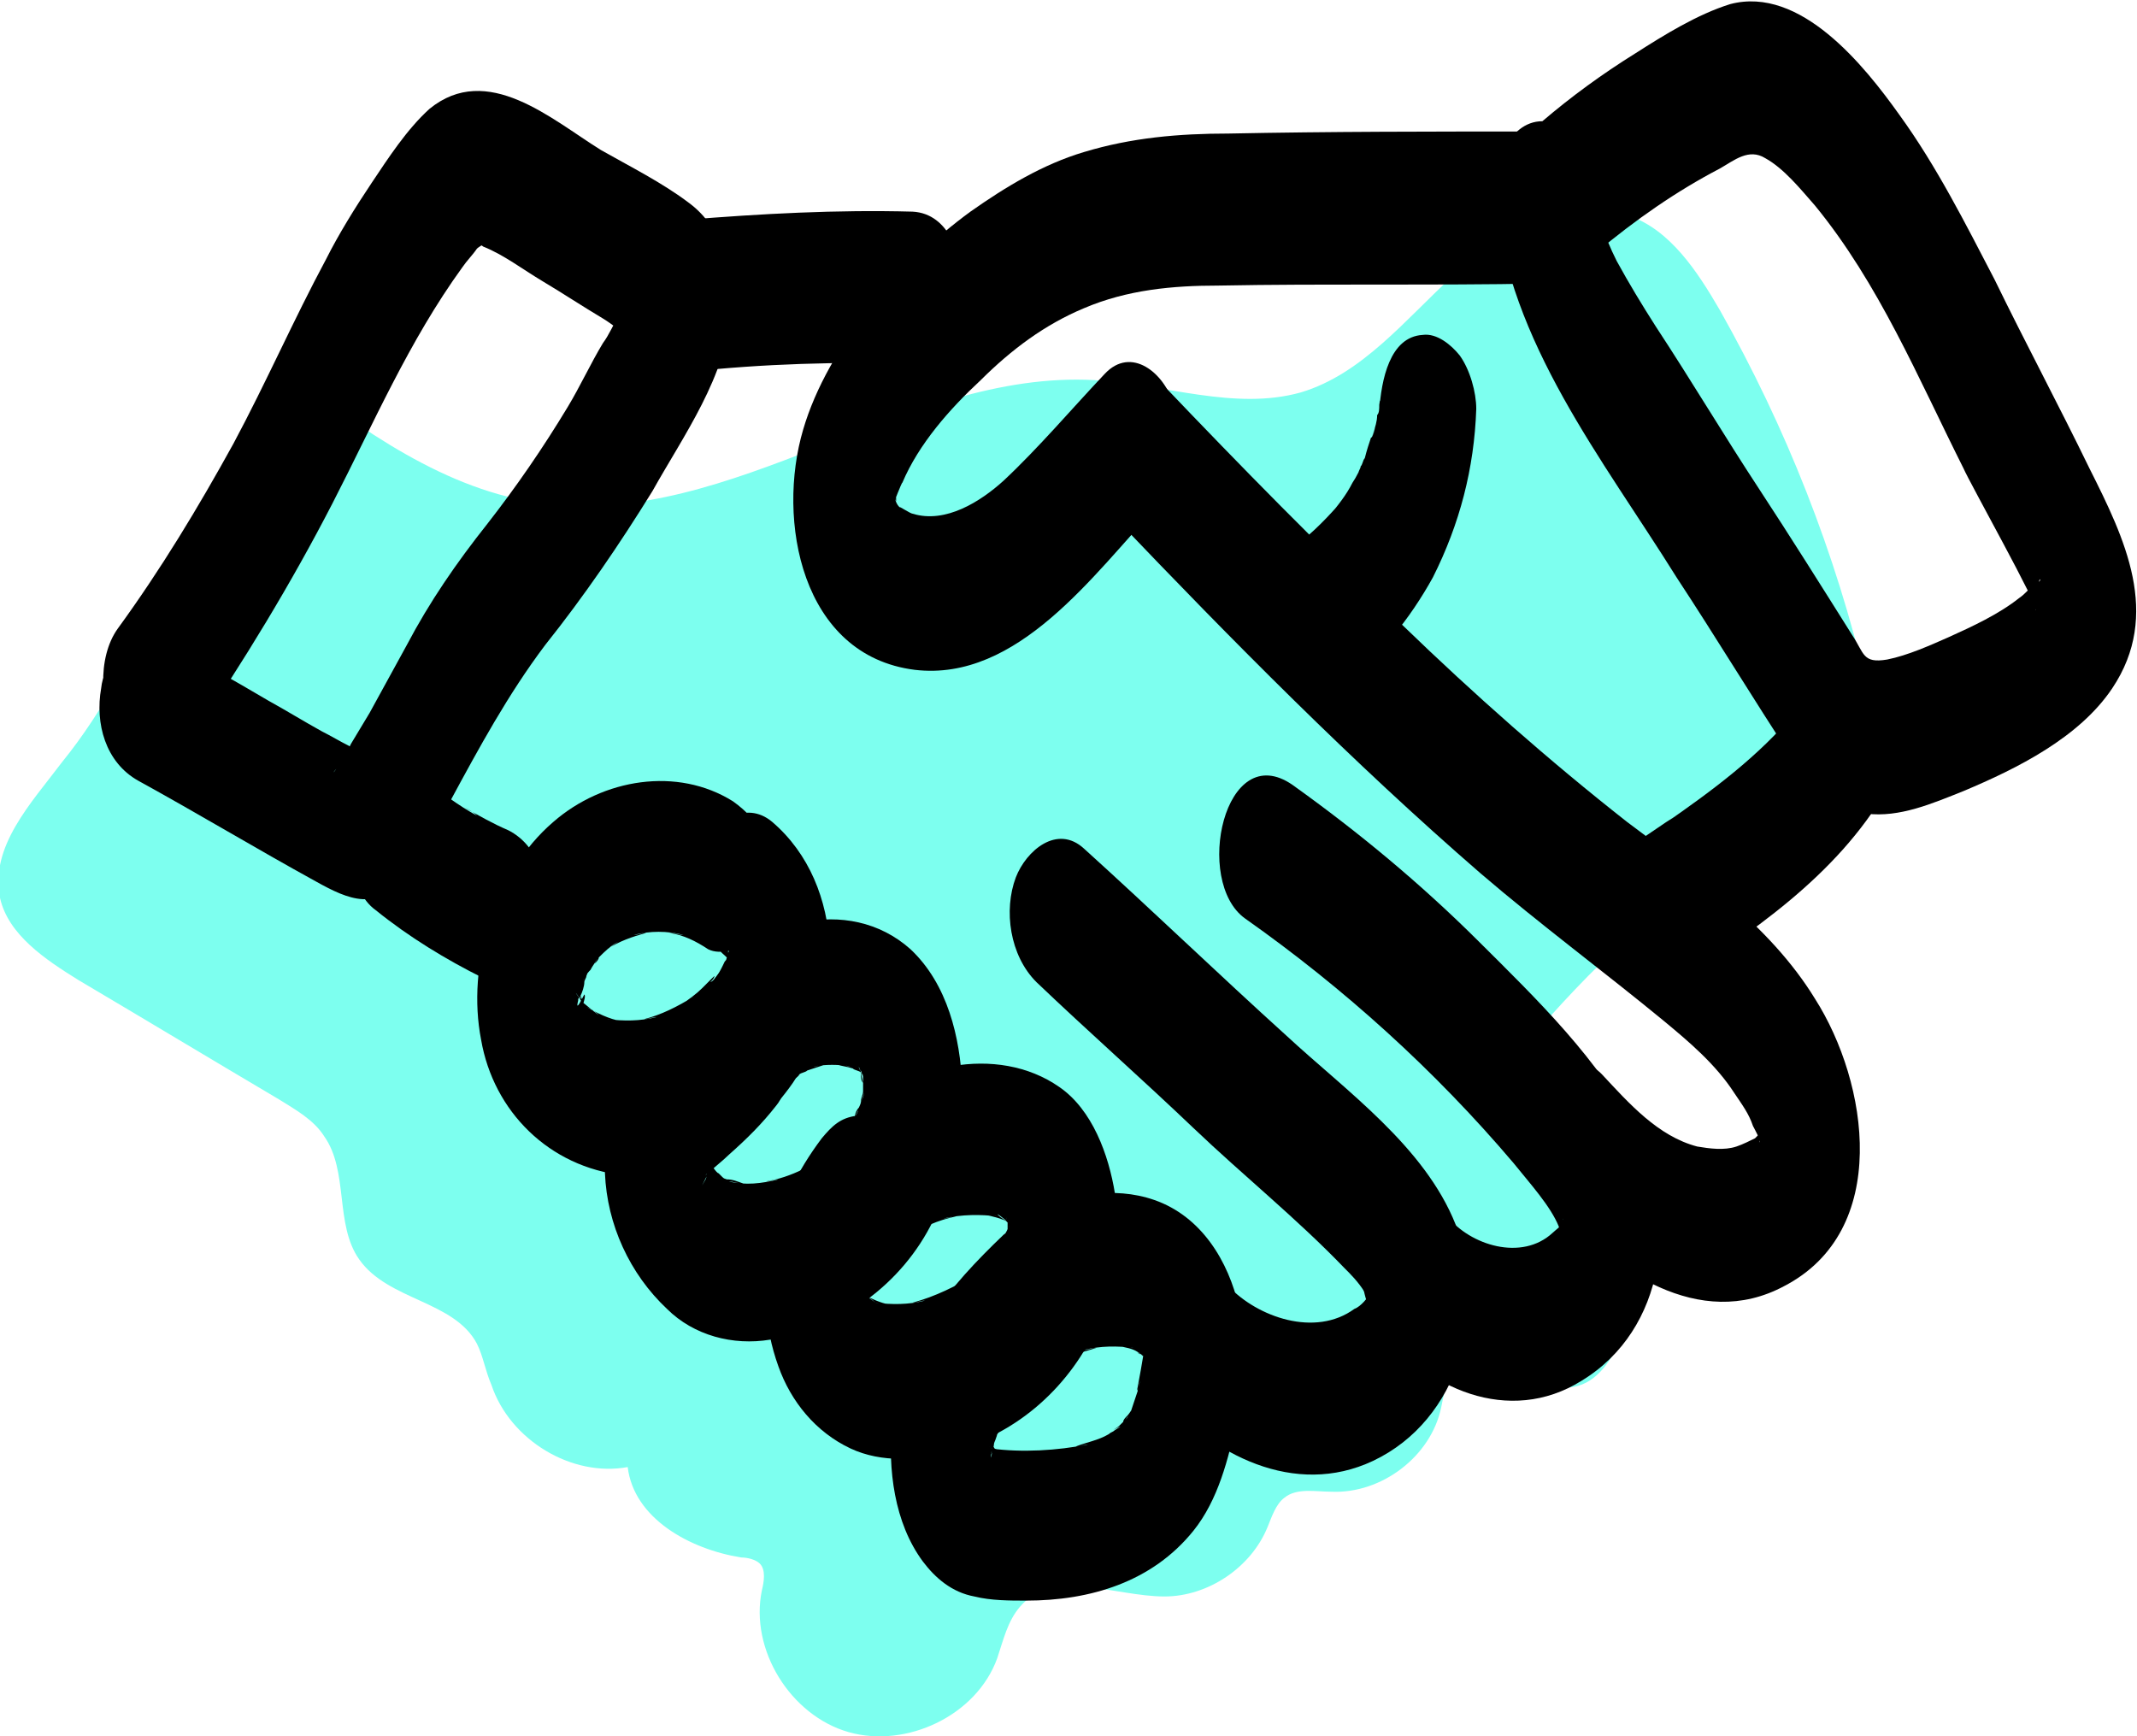 <svg width="48" height="39" viewBox="0 0 48 39" fill="none" xmlns="http://www.w3.org/2000/svg">
<g clip-path="url(#clip0)">
<path d="M6.168 8.262C5.333 9.923 4.545 11.539 3.71 13.2C3.014 14.585 2.365 15.923 1.391 17.123C0.696 18.046 -0.232 19.015 7.33882e-07 20.169C0.186 21 1.02 21.554 1.762 22.015C3.246 22.892 4.777 23.815 6.261 24.692C6.632 24.923 7.049 25.154 7.281 25.523C7.838 26.308 7.513 27.508 8.07 28.292C8.719 29.215 10.203 29.215 10.713 30.185C10.852 30.462 10.899 30.785 11.038 31.108C11.455 32.354 12.846 33.185 14.099 32.954C14.238 34.108 15.49 34.8 16.649 34.985C16.788 34.985 16.974 35.031 17.067 35.123C17.206 35.261 17.159 35.538 17.113 35.723C16.835 37.062 17.762 38.538 19.061 38.908C20.359 39.277 21.936 38.538 22.4 37.246C22.539 36.831 22.632 36.415 22.91 36.092C23.652 35.215 25.044 35.861 26.157 35.861C27.13 35.861 28.104 35.215 28.475 34.292C28.568 34.062 28.661 33.785 28.846 33.646C29.125 33.415 29.542 33.508 29.913 33.508C31.026 33.554 32.139 32.723 32.371 31.615C32.417 31.385 32.464 31.108 32.603 30.923C32.881 30.554 33.484 30.6 33.948 30.785C34.412 30.969 34.875 31.246 35.339 31.154C35.896 31.061 36.22 30.508 36.452 30C37.333 27.692 36.174 24.877 33.994 23.769C35.432 22.108 36.962 20.4 38.956 19.477C40.116 18.969 41.507 18.6 41.971 17.492C42.249 16.846 42.11 16.061 41.925 15.369C41.229 12.415 40.116 9.6 38.632 6.969C38.122 6.092 37.519 5.169 36.591 4.846C35.2 4.338 33.716 5.215 32.649 6.185C31.583 7.154 30.609 8.4 29.217 8.815C27.733 9.231 26.157 8.631 24.58 8.538C20.313 8.308 16.464 11.861 12.197 11.308C10.017 11.031 8.116 9.646 6.354 8.308" fill="#7DFFEF"/>
<path d="M4.313 16.569C5.472 14.861 6.539 13.108 7.467 11.308C8.394 9.508 9.183 7.662 10.388 6C10.481 5.862 10.62 5.723 10.713 5.585C10.759 5.538 10.945 5.446 10.806 5.492C10.713 5.492 10.806 5.492 10.852 5.538C11.316 5.723 11.733 6.046 12.197 6.323C12.661 6.6 13.078 6.877 13.542 7.154C13.774 7.292 13.959 7.477 14.191 7.569C14.47 7.662 14.47 8.031 14.238 7.154C14.098 6.646 14.191 6.554 14.098 6.646C13.959 6.785 14.145 6.6 14.052 6.785C14.006 6.877 13.959 6.969 13.913 7.062C13.774 7.292 13.681 7.523 13.542 7.708C13.264 8.169 13.032 8.677 12.754 9.138C12.197 10.062 11.594 10.938 10.945 11.769C10.249 12.646 9.646 13.523 9.136 14.492C8.858 15 8.58 15.508 8.301 16.015C8.162 16.246 8.023 16.477 7.884 16.708C7.838 16.8 7.791 16.892 7.745 16.985C7.699 17.077 7.652 17.169 7.559 17.262C7.467 17.4 7.467 17.354 7.606 17.215C7.791 17.123 7.977 17.031 8.162 16.985C8.348 16.985 7.884 16.8 7.838 16.754C7.652 16.662 7.42 16.523 7.235 16.431C6.817 16.2 6.446 15.969 6.029 15.739C5.241 15.277 4.452 14.815 3.617 14.4C2.875 13.846 2.319 14.954 2.272 15.461C2.133 16.246 2.365 17.123 3.107 17.538C4.452 18.277 5.751 19.061 7.096 19.8C7.838 20.215 8.487 20.492 9.09 19.662C9.461 19.154 9.785 18.554 10.11 18C10.759 16.8 11.409 15.6 12.243 14.492C13.125 13.385 13.913 12.231 14.655 11.031C15.351 9.785 16.325 8.446 16.417 6.969C16.464 6.092 16.232 5.123 15.49 4.569C14.887 4.108 14.145 3.738 13.496 3.369C12.383 2.677 10.945 1.385 9.646 2.446C9.136 2.908 8.719 3.554 8.348 4.108C7.977 4.662 7.606 5.262 7.328 5.815C6.585 7.2 5.983 8.585 5.241 9.969C4.452 11.4 3.617 12.785 2.643 14.123C2.18 14.769 2.226 15.923 2.69 16.569C3.2 17.262 3.896 17.169 4.313 16.569Z" fill="black"/>
<path d="M15.444 8.354C17.159 8.169 18.829 8.123 20.545 8.169C20.87 8.169 21.194 7.892 21.333 7.662C21.565 7.338 21.658 6.831 21.658 6.462C21.612 5.769 21.333 4.8 20.499 4.754C18.783 4.708 17.113 4.8 15.397 4.938C14.609 5.031 14.284 6 14.284 6.692C14.284 7.108 14.377 7.569 14.655 7.892C14.841 8.123 15.119 8.4 15.444 8.354Z" fill="black"/>
<path d="M8.441 20.446C9.183 21.046 10.017 21.554 10.852 21.969C11.13 22.108 11.502 21.969 11.733 21.785C11.873 21.646 11.965 21.508 12.058 21.323C12.151 21.139 12.243 20.954 12.243 20.723C12.336 19.939 12.151 19.015 11.409 18.646C11.084 18.508 10.759 18.323 10.435 18.139C10.527 18.185 10.62 18.231 10.713 18.323C10.296 18.092 9.925 17.815 9.507 17.492C9.275 17.308 8.951 17.215 8.626 17.354C8.301 17.492 8.07 17.862 7.977 18.139C7.838 18.554 7.791 19.015 7.884 19.477C7.977 19.8 8.116 20.215 8.441 20.446Z" fill="black"/>
<path d="M16.464 18C15.212 17.215 13.542 17.492 12.429 18.462C11.084 19.615 10.481 21.692 10.806 23.354C11.084 24.969 12.336 26.215 14.006 26.4C15.536 26.538 16.974 25.523 17.809 24.323C18.968 22.615 19.015 19.892 17.345 18.462C16.742 17.954 16 18.462 15.815 19.108C15.583 19.846 15.629 20.908 16.278 21.462C16.325 21.508 16.371 21.554 16.417 21.554C16.371 21.508 16.325 21.462 16.278 21.415C16.278 21.462 16.371 21.554 16.417 21.6C16.603 21.831 16.278 21.277 16.371 21.554C16.417 21.738 16.417 21.831 16.371 21.462C16.371 21.554 16.417 21.646 16.417 21.692C16.325 21.185 16.371 21.415 16.371 21.554C16.325 21.139 16.371 21.231 16.371 21.415C16.325 21.738 16.51 21.046 16.371 21.369C16.325 21.462 16.325 21.554 16.278 21.646C16.186 21.923 16.464 21.369 16.278 21.6C16.232 21.692 16.093 22.015 15.954 22.061C16 22.015 16.046 21.969 16.046 21.923C16 21.969 15.954 22.015 15.907 22.061C15.861 22.108 15.815 22.154 15.768 22.2C15.629 22.338 15.49 22.431 15.304 22.569C15.397 22.523 15.49 22.431 15.583 22.385C15.212 22.615 14.841 22.8 14.47 22.892C14.562 22.892 14.655 22.846 14.748 22.846C14.377 22.939 14.006 22.939 13.635 22.892C13.727 22.892 13.82 22.939 13.959 22.939C13.681 22.892 13.403 22.754 13.171 22.615C13.264 22.662 13.357 22.708 13.449 22.8C13.31 22.708 13.171 22.569 13.032 22.477C12.939 22.385 12.939 22.385 13.125 22.569C13.078 22.523 13.078 22.477 13.032 22.431L12.986 22.385C12.893 22.246 12.939 22.292 13.078 22.523C13.078 22.477 13.032 22.431 13.032 22.385C12.986 22.246 12.986 22.292 13.078 22.569C13.078 22.523 13.078 22.523 13.078 22.477C13.032 22.292 13.032 22.338 13.078 22.615C13.078 22.569 13.078 22.477 13.078 22.431C13.078 22.708 13.032 22.754 13.078 22.662C13.078 22.569 13.171 22.385 13.125 22.338C12.986 22.615 12.939 22.662 12.986 22.477C12.986 22.431 12.986 22.431 13.032 22.385C13.078 22.292 13.125 22.154 13.125 22.061C13.125 22.015 13.171 21.969 13.171 21.923C13.217 21.831 13.171 21.877 13.078 22.061C13.125 21.969 13.171 21.877 13.264 21.785C13.31 21.692 13.357 21.646 13.403 21.554C13.496 21.415 13.449 21.462 13.357 21.646C13.403 21.6 13.449 21.554 13.449 21.508C13.588 21.369 13.727 21.231 13.913 21.139C13.82 21.185 13.727 21.277 13.635 21.323C13.913 21.139 14.191 21.046 14.516 20.954C14.423 20.954 14.33 21 14.238 21C14.609 20.908 14.98 20.908 15.351 21C15.258 21 15.165 20.954 15.026 20.954C15.351 21 15.629 21.139 15.907 21.323C16.186 21.462 16.603 21.323 16.788 21.139C17.067 20.908 17.252 20.446 17.299 20.077C17.345 19.662 17.345 19.154 17.159 18.738C16.974 18.462 16.788 18.231 16.464 18Z" fill="black"/>
<path d="M17.623 24.462C17.67 24.415 17.762 24.323 17.762 24.277C17.762 24.323 17.53 24.508 17.67 24.369C17.716 24.323 17.762 24.277 17.855 24.231C17.901 24.185 18.087 24.046 17.901 24.185C17.716 24.323 17.948 24.185 17.948 24.139C17.994 24.092 18.087 24.092 18.133 24.046C18.273 24 18.412 23.954 18.551 23.908C18.458 23.908 18.365 23.954 18.273 23.954C18.551 23.908 18.829 23.908 19.107 23.954C19.015 23.954 18.922 23.908 18.783 23.908C18.922 23.954 19.015 23.954 19.154 24C19.2 24.046 19.293 24.046 19.339 24.092C19.386 24.139 19.386 24.139 19.339 24.092C19.246 24.046 19.246 24.046 19.339 24.092C19.525 24.277 19.246 23.908 19.339 24.046C19.432 24.185 19.2 23.677 19.339 24C19.339 24.046 19.386 24.139 19.386 24.185C19.2 23.815 19.339 24 19.339 24.139C19.339 24.185 19.339 24.277 19.386 24.323C19.293 23.908 19.339 24.046 19.386 24.185C19.386 24.277 19.386 24.323 19.386 24.415C19.386 24.508 19.386 24.785 19.386 24.462C19.386 24.139 19.386 24.462 19.386 24.508C19.386 24.6 19.339 24.646 19.339 24.738C19.293 24.923 19.478 24.323 19.386 24.646C19.339 24.738 19.339 24.785 19.293 24.877C19.246 24.923 19.2 25.015 19.2 25.108C19.2 25.061 19.339 24.831 19.246 25.015C19.154 25.154 19.107 25.292 19.015 25.431C19.015 25.431 18.829 25.662 18.968 25.523C19.107 25.338 18.922 25.569 18.922 25.569C18.829 25.662 18.736 25.8 18.597 25.892C18.551 25.939 18.504 25.985 18.412 26.031C18.365 26.031 18.365 26.077 18.319 26.077C18.226 26.123 18.273 26.123 18.412 26.031C18.365 26.031 18.087 26.215 18.041 26.262C17.762 26.4 17.484 26.492 17.206 26.538C17.299 26.538 17.391 26.492 17.484 26.492C17.113 26.585 16.742 26.631 16.371 26.538C16.464 26.538 16.556 26.585 16.696 26.585C16.556 26.538 16.464 26.492 16.325 26.492C16.186 26.446 16.232 26.446 16.371 26.538C16.325 26.492 16.278 26.492 16.232 26.446C16.186 26.4 16.139 26.354 16.093 26.308C16 26.215 16 26.215 16.139 26.354C16.093 26.354 15.954 26.123 15.907 26.077C15.815 25.939 15.815 25.985 15.954 26.169C15.907 26.123 15.907 26.031 15.861 25.985C15.815 25.8 15.815 25.846 15.907 26.123C15.907 26.077 15.861 25.985 15.861 25.939C15.907 26.215 15.907 26.308 15.907 26.123C15.861 26.4 15.861 26.492 15.907 26.308C15.815 26.585 15.815 26.677 15.861 26.492C15.907 26.354 15.907 26.4 15.768 26.631C15.815 26.538 15.861 26.446 15.907 26.354C16 26.262 15.954 26.262 15.815 26.446C15.861 26.4 15.861 26.354 15.907 26.354C16.046 26.215 16.232 26.077 16.371 25.939C16.788 25.569 17.113 25.246 17.438 24.831C17.67 24.554 17.762 23.954 17.762 23.631C17.762 23.262 17.623 22.754 17.391 22.431C17.206 22.2 16.927 21.923 16.556 21.969C16.186 22.015 16 22.2 15.768 22.477C16.046 22.108 15.675 22.523 15.629 22.615C15.536 22.708 15.444 22.8 15.351 22.892C15.119 23.123 14.841 23.308 14.655 23.538C13.959 24.323 13.542 25.246 13.588 26.354C13.635 27.508 14.145 28.615 14.98 29.4C15.583 30 16.464 30.231 17.299 30.092C18.875 29.861 20.267 28.846 20.962 27.415C21.426 26.492 21.658 25.431 21.612 24.369C21.565 23.308 21.287 22.108 20.452 21.323C19.061 20.077 16.835 20.677 15.907 22.2C15.49 22.892 15.444 24 15.954 24.646C16.139 24.877 16.417 25.154 16.788 25.108C17.159 24.969 17.438 24.785 17.623 24.462Z" fill="black"/>
<path d="M20.174 28.015C20.313 27.831 20.498 27.692 20.684 27.6C20.591 27.646 20.498 27.738 20.406 27.785C20.73 27.554 21.055 27.415 21.472 27.323C21.38 27.323 21.287 27.369 21.194 27.369C21.612 27.277 22.029 27.277 22.4 27.323C22.307 27.323 22.215 27.277 22.075 27.277C22.307 27.323 22.493 27.369 22.678 27.462C22.585 27.415 22.493 27.369 22.4 27.277C22.446 27.277 22.632 27.462 22.678 27.462C22.632 27.415 22.585 27.369 22.539 27.323C22.585 27.369 22.585 27.415 22.632 27.462C22.539 27.231 22.493 27.185 22.585 27.369C22.585 27.415 22.585 27.415 22.632 27.462C22.632 27.508 22.678 27.554 22.678 27.6C22.585 27.323 22.585 27.277 22.632 27.462C22.632 27.508 22.632 27.508 22.632 27.554C22.678 27.738 22.632 27.646 22.632 27.369C22.632 27.462 22.632 27.554 22.632 27.646C22.632 27.831 22.632 27.738 22.632 27.462C22.632 27.508 22.632 27.554 22.632 27.646C22.632 27.785 22.493 28.015 22.678 27.554C22.632 27.646 22.632 27.738 22.585 27.785C22.585 27.831 22.539 27.877 22.539 27.923C22.632 27.738 22.678 27.646 22.632 27.785C22.539 27.923 22.4 28.108 22.354 28.246C22.493 28.062 22.493 28.062 22.4 28.154C22.354 28.2 22.354 28.2 22.307 28.246C22.261 28.338 22.168 28.385 22.122 28.431C21.983 28.569 21.843 28.662 21.658 28.8C21.751 28.754 21.843 28.662 21.936 28.615C21.472 28.892 21.009 29.123 20.498 29.262C20.591 29.262 20.684 29.215 20.777 29.215C20.406 29.308 20.035 29.308 19.664 29.262C19.756 29.262 19.849 29.308 19.988 29.308C19.756 29.262 19.571 29.169 19.386 29.077C19.478 29.123 19.571 29.169 19.664 29.262C19.617 29.215 19.525 29.169 19.478 29.123C19.432 29.077 19.386 29.077 19.386 29.031C19.432 29.077 19.478 29.123 19.525 29.169C19.525 29.123 19.432 29.031 19.386 28.985C19.2 28.754 19.525 29.308 19.432 29.077C19.386 28.985 19.386 28.939 19.339 28.846C19.525 29.262 19.432 29.123 19.386 28.939C19.293 28.662 19.386 29.354 19.386 29.077C19.386 28.985 19.386 28.662 19.386 28.985C19.386 29.354 19.386 28.985 19.432 28.939C19.432 28.754 19.293 29.354 19.432 29.031C19.478 28.939 19.478 28.846 19.525 28.8C19.664 28.477 19.432 28.985 19.525 28.846C19.71 28.523 19.896 28.2 20.128 27.923C20.359 27.6 20.452 27.046 20.452 26.723C20.452 26.354 20.313 25.846 20.081 25.523C19.896 25.292 19.617 25.015 19.246 25.062C18.875 25.108 18.69 25.292 18.458 25.569C17.345 27.046 16.835 28.892 17.484 30.692C17.762 31.477 18.319 32.169 19.107 32.538C19.803 32.862 20.638 32.815 21.38 32.585C22.864 32.215 24.07 31.108 24.672 29.723C25.09 28.8 25.183 27.785 25.044 26.815C24.904 25.939 24.533 24.923 23.791 24.415C22.4 23.446 20.313 23.908 19.2 25.108C18.643 25.708 18.504 26.723 18.829 27.462C18.968 27.785 19.2 28.108 19.525 28.246C19.571 28.292 19.942 28.246 20.174 28.015Z" fill="black"/>
<path d="M23.884 30.508C24.116 30.415 24.348 30.369 24.626 30.277C24.533 30.277 24.441 30.323 24.348 30.323C24.719 30.231 25.09 30.231 25.461 30.277C25.368 30.277 25.275 30.231 25.136 30.231C25.275 30.277 25.415 30.277 25.554 30.369L25.693 30.462C25.554 30.369 25.507 30.369 25.6 30.415C25.646 30.415 25.646 30.462 25.693 30.462C25.832 30.554 25.785 30.646 25.693 30.415C25.693 30.462 25.739 30.508 25.785 30.554C25.925 30.785 25.693 30.323 25.739 30.462C25.832 30.738 25.739 30.369 25.693 30.323C25.739 30.369 25.739 30.462 25.739 30.508C25.785 30.692 25.693 30.092 25.693 30.277C25.693 30.323 25.693 30.415 25.693 30.508C25.693 30.785 25.739 30.139 25.693 30.369C25.646 30.646 25.6 30.923 25.554 31.154C25.507 31.385 25.6 31.062 25.6 31.015C25.6 31.108 25.554 31.154 25.554 31.246C25.507 31.385 25.461 31.523 25.415 31.662C25.322 31.939 25.554 31.477 25.461 31.615C25.415 31.662 25.368 31.754 25.322 31.8C25.275 31.846 25.229 31.892 25.229 31.939C25.368 31.8 25.368 31.754 25.322 31.846L25.275 31.892C25.229 31.939 25.183 31.985 25.136 32.031C25.09 32.077 24.904 32.169 25.09 32.077C25.275 31.985 25.044 32.123 25.044 32.123C24.997 32.169 24.951 32.169 24.904 32.215C24.672 32.354 24.394 32.4 24.162 32.492C24.255 32.492 24.348 32.446 24.441 32.446C23.745 32.585 22.956 32.631 22.261 32.538C22.354 32.538 22.446 32.585 22.585 32.585C22.539 32.585 22.261 32.538 22.215 32.492C22.354 32.585 22.4 32.585 22.261 32.492C22.307 32.538 22.354 32.585 22.4 32.631C22.354 32.585 22.354 32.538 22.307 32.492C22.4 32.723 22.446 32.769 22.354 32.585C22.215 32.308 22.4 32.954 22.354 32.631C22.354 32.585 22.307 32.492 22.307 32.446C22.261 32.769 22.261 32.815 22.261 32.631C22.261 32.308 22.215 33.046 22.261 32.723C22.261 32.677 22.261 32.585 22.307 32.538C22.354 32.354 22.307 32.4 22.261 32.677C22.307 32.585 22.307 32.446 22.354 32.354C22.493 31.985 22.215 32.585 22.354 32.308C22.4 32.215 22.446 32.123 22.539 32.031C22.585 31.939 22.678 31.846 22.725 31.754C22.864 31.523 22.539 31.939 22.771 31.708C23.096 31.338 23.42 31.015 23.745 30.692C24.348 30.139 24.441 29.031 24.116 28.338C23.838 27.738 23.188 27.185 22.539 27.738C21.333 28.892 20.22 30.185 20.035 31.939C19.942 33 20.081 34.2 20.73 35.077C21.009 35.446 21.38 35.769 21.89 35.862C22.261 35.954 22.678 35.954 23.049 35.954C24.487 35.954 25.878 35.538 26.806 34.385C27.362 33.692 27.594 32.769 27.78 31.892C27.965 31.062 28.012 30.185 27.826 29.354C27.594 28.338 26.991 27.323 25.925 26.954C24.997 26.631 24.023 26.861 23.142 27.139C22.817 27.231 22.585 27.646 22.493 27.923C22.354 28.338 22.307 28.846 22.4 29.262C22.632 30 23.096 30.785 23.884 30.508Z" fill="black"/>
<path d="M26.064 31.338C27.223 32.677 29.078 33.646 30.841 32.815C32.788 31.892 33.438 29.446 32.696 27.508C32 25.754 30.238 24.508 28.893 23.262C27.362 21.877 25.878 20.446 24.348 19.062C23.745 18.508 23.049 19.108 22.817 19.708C22.539 20.446 22.678 21.462 23.281 22.062C24.441 23.169 25.646 24.231 26.806 25.338C27.919 26.4 29.125 27.369 30.191 28.477C30.33 28.615 30.516 28.8 30.655 29.031C30.701 29.077 30.841 29.354 30.748 29.169C30.887 29.4 30.794 29.077 30.794 29.354C30.794 29.169 30.794 29.123 30.794 28.939C30.794 28.985 30.748 29.031 30.748 29.077C30.794 28.985 30.794 28.985 30.748 29.077C30.748 29.123 30.562 29.354 30.423 29.4C29.542 30.046 28.244 29.585 27.594 28.892C26.203 27.323 25.09 30.231 26.064 31.338Z" fill="black"/>
<path d="M30.98 29.769C32 31.2 33.901 32.031 35.525 31.015C37.426 29.862 37.704 27.323 36.777 25.477C35.942 23.815 34.504 22.431 33.206 21.139C31.907 19.846 30.516 18.692 29.032 17.631C27.501 16.569 26.806 19.8 27.965 20.631C30.191 22.2 32.232 24.046 33.994 26.123C34.365 26.585 34.829 27.092 35.014 27.554C35.061 27.646 35.061 27.646 35.014 27.554C35.014 27.6 35.014 27.646 35.061 27.738C35.061 27.6 35.061 27.554 35.107 27.369C35.107 27.415 35.061 27.462 35.061 27.508C35.107 27.369 35.107 27.415 35.014 27.554C35.154 27.462 34.922 27.646 34.875 27.692C34.18 28.338 33.02 27.969 32.51 27.323C32.046 26.723 31.304 26.723 30.887 27.369C30.47 28.015 30.47 29.123 30.98 29.769Z" fill="black"/>
<path d="M34.968 27.139C36.22 28.523 38.168 29.908 40.07 28.892C42.481 27.646 41.971 24.323 40.765 22.431C39.745 20.769 38.075 19.615 36.545 18.462C34.783 17.077 33.113 15.6 31.49 14.031C29.635 12.277 27.872 10.477 26.11 8.631C25.554 8.031 24.765 8.723 24.58 9.277C24.302 10.062 24.441 10.985 25.044 11.631C27.687 14.4 30.377 17.123 33.252 19.615C34.597 20.769 36.035 21.831 37.38 22.939C37.936 23.4 38.539 23.908 38.956 24.554C39.142 24.831 39.281 25.015 39.374 25.292C39.42 25.385 39.559 25.615 39.513 25.662L39.559 25.385C39.559 25.431 39.467 25.523 39.42 25.569C39.328 25.615 39.142 25.708 39.003 25.754C38.725 25.846 38.4 25.8 38.122 25.754C37.241 25.523 36.591 24.785 35.988 24.139C35.432 23.538 34.644 24.231 34.458 24.785C34.18 25.615 34.365 26.492 34.968 27.139Z" fill="black"/>
<path d="M24.812 8.4C24.07 9.185 23.328 10.062 22.539 10.8C22.029 11.261 21.241 11.769 20.498 11.539C20.452 11.539 20.174 11.354 20.22 11.4C20.128 11.354 20.081 11.123 20.128 11.261C20.128 11.446 20.128 11.446 20.128 11.215C20.128 11.4 20.128 11.4 20.128 11.169C20.035 11.4 20.267 10.8 20.267 10.846C20.638 9.969 21.333 9.185 22.029 8.538C22.725 7.846 23.467 7.292 24.348 6.923C25.322 6.508 26.342 6.415 27.362 6.415C29.774 6.369 32.185 6.415 34.597 6.369C36.127 6.369 36.035 2.908 34.504 2.954C32.185 2.954 29.867 2.954 27.594 3C26.481 3 25.415 3.092 24.348 3.415C23.42 3.692 22.585 4.2 21.797 4.754C20.22 5.908 18.597 7.754 18.041 9.646C17.438 11.677 17.994 14.723 20.545 15.046C22.864 15.323 24.58 12.877 25.971 11.4C26.527 10.8 26.62 9.785 26.342 9.046C26.157 8.4 25.415 7.754 24.812 8.4Z" fill="black"/>
<path d="M33.577 4.477C33.901 7.708 35.988 10.292 37.658 12.969C38.539 14.308 39.374 15.692 40.255 17.031C40.672 17.677 41.183 18.185 41.925 18.277C42.667 18.369 43.409 18.046 44.104 17.769C45.31 17.262 46.702 16.569 47.444 15.461C48.556 13.8 47.722 12.092 46.933 10.523C46.238 9.092 45.496 7.708 44.8 6.277C44.151 5.031 43.502 3.738 42.667 2.585C41.878 1.477 40.441 -0.323 38.864 0.092C38.122 0.323 37.38 0.785 36.73 1.2C35.988 1.662 35.293 2.169 34.644 2.723C33.577 3.646 34.412 6.877 35.849 5.677C36.73 4.938 37.658 4.292 38.632 3.785C38.956 3.6 39.281 3.323 39.652 3.554C40.07 3.785 40.441 4.246 40.765 4.615C42.203 6.369 43.084 8.492 44.104 10.523C44.243 10.846 45.82 13.662 45.727 13.708C45.727 13.708 45.774 13.015 45.82 13.015C45.867 13.015 45.681 13.2 45.727 13.108C45.588 13.2 45.496 13.338 45.356 13.431C44.893 13.8 44.29 14.077 43.78 14.308C43.362 14.492 42.852 14.723 42.388 14.815C41.832 14.908 41.878 14.677 41.6 14.261C40.904 13.154 40.209 12.046 39.513 10.985C38.725 9.785 37.983 8.538 37.194 7.338C36.87 6.831 36.591 6.369 36.313 5.862C36.174 5.585 36.035 5.262 35.942 4.938C35.942 5.031 35.988 5.123 35.896 4.754C35.896 4.708 35.803 4.246 35.803 4.431C35.757 3.785 35.478 2.723 34.644 2.723C33.855 2.723 33.484 3.831 33.577 4.477Z" fill="black"/>
<path d="M40.719 15.369C40.533 15.692 40.348 15.969 40.116 16.246C40.209 16.154 40.255 16.061 40.348 15.969C39.513 16.985 38.446 17.769 37.38 18.508C37.472 18.462 37.565 18.369 37.658 18.323C37.333 18.508 37.055 18.738 36.73 18.923C36.406 19.154 36.22 19.338 36.081 19.708C35.942 20.123 35.896 20.631 35.988 21.046C36.081 21.415 36.22 21.831 36.545 22.061C36.777 22.246 37.148 22.385 37.426 22.2C39.328 20.954 41.229 19.708 42.388 17.723C42.62 17.354 42.713 16.939 42.713 16.523C42.713 16.154 42.574 15.646 42.342 15.323C42.157 15.092 41.878 14.815 41.507 14.861C41.136 14.861 40.858 15.092 40.719 15.369Z" fill="black"/>
<path d="M30.98 9.231C30.98 9.554 31.026 8.723 30.98 9.092C30.98 9.185 30.98 9.277 30.933 9.323C30.933 9.462 30.887 9.6 30.841 9.738C30.748 10.062 30.887 9.6 30.887 9.6C30.887 9.6 30.841 9.831 30.794 9.831C30.748 9.969 30.701 10.108 30.655 10.292C30.609 10.338 30.609 10.431 30.562 10.477C30.562 10.523 30.516 10.569 30.516 10.615C30.562 10.523 30.609 10.477 30.609 10.385C30.562 10.523 30.47 10.708 30.377 10.846C30.238 11.123 30.052 11.354 29.82 11.631C29.913 11.539 29.959 11.446 30.052 11.354C29.727 11.723 29.357 12.092 28.939 12.369C28.661 12.6 28.475 13.108 28.429 13.431C28.383 13.846 28.383 14.354 28.568 14.769C28.707 15.092 28.939 15.415 29.264 15.554C29.588 15.646 29.867 15.554 30.145 15.369C30.98 14.769 31.675 13.892 32.185 12.969C32.788 11.769 33.113 10.523 33.159 9.185C33.159 8.815 33.02 8.308 32.788 7.985C32.603 7.754 32.278 7.477 31.954 7.523C31.212 7.569 31.026 8.538 30.98 9.231Z" fill="black"/>
</g>
<defs>
<clipPath id="clip0">
<rect width="48" height="39" fill="white"/>
</clipPath>
</defs>
</svg>
